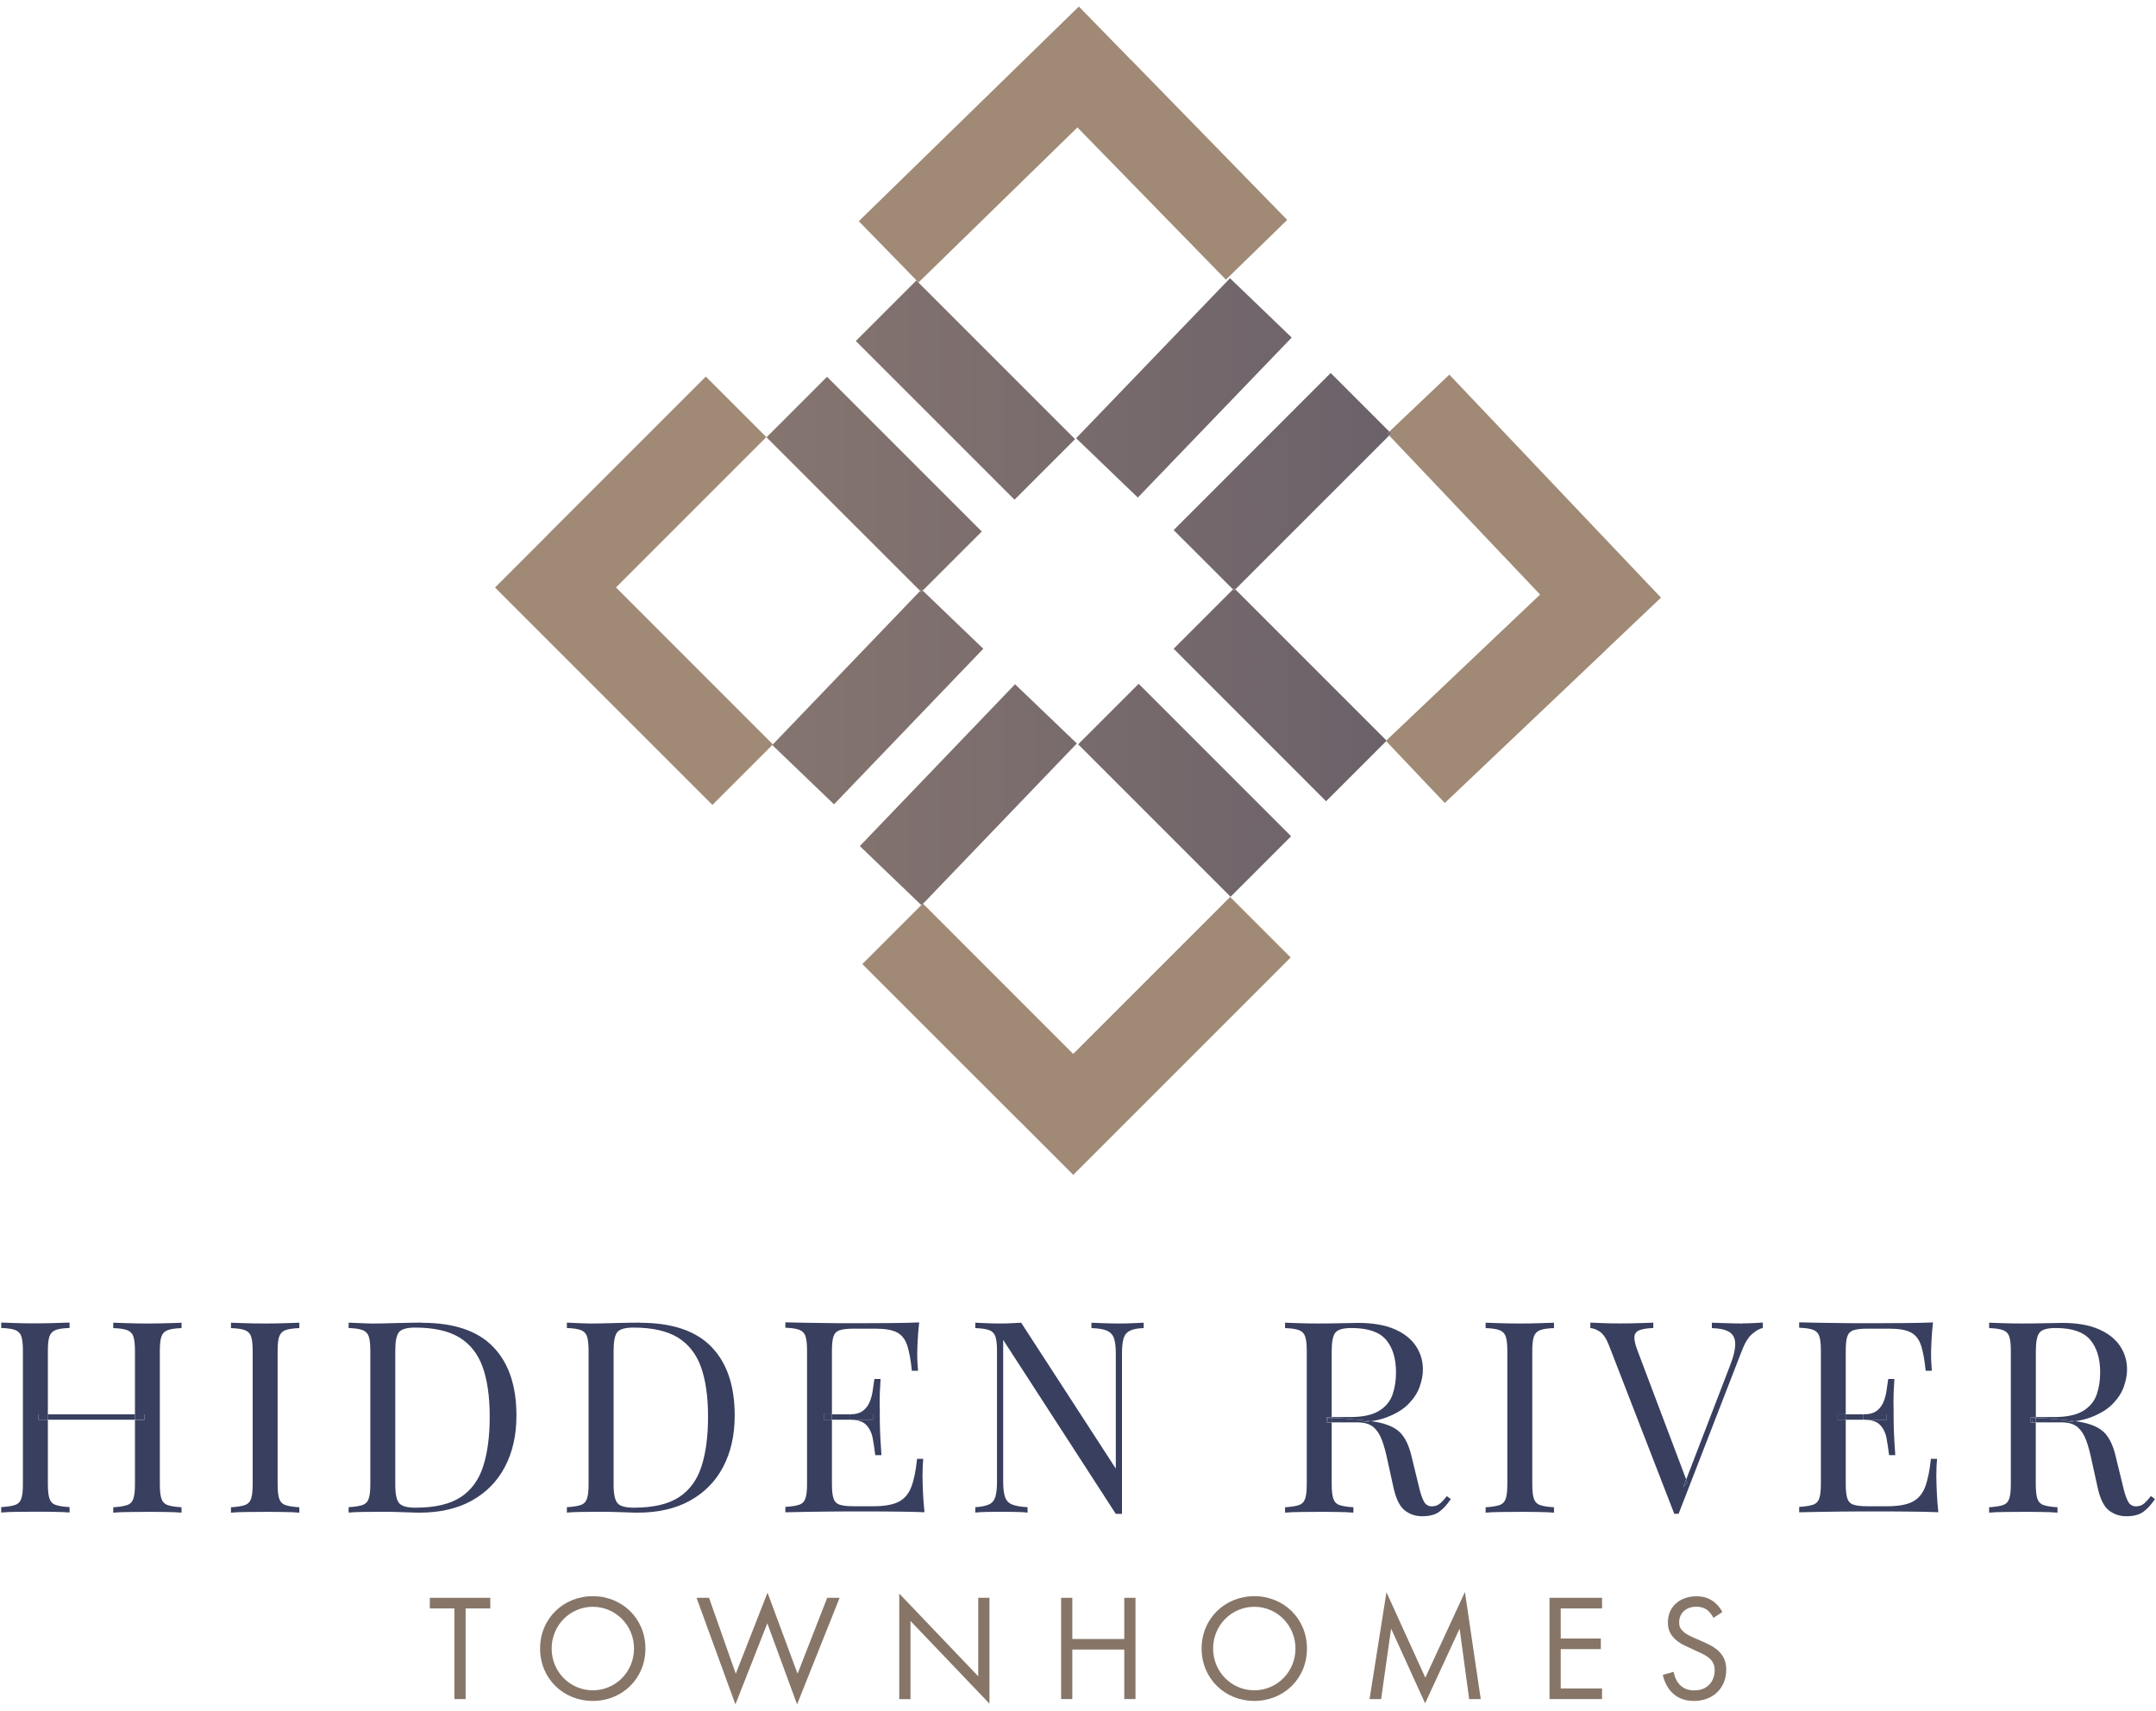 <?xml version="1.0" encoding="UTF-8"?>
<svg id="logos" xmlns="http://www.w3.org/2000/svg" xmlns:xlink="http://www.w3.org/1999/xlink" viewBox="0 0 300 238.07">
  <defs>
    <style>
      .cls-1 {
        fill: #877668;
      }

      .cls-2 {
        fill: url(#linear-gradient-8);
      }

      .cls-3 {
        fill: url(#linear-gradient-7);
      }

      .cls-4 {
        fill: url(#linear-gradient-5);
      }

      .cls-5 {
        fill: url(#linear-gradient-6);
      }

      .cls-6 {
        fill: url(#linear-gradient-9);
      }

      .cls-7 {
        fill: url(#linear-gradient-4);
      }

      .cls-8 {
        fill: url(#linear-gradient-3);
      }

      .cls-9 {
        fill: url(#linear-gradient-2);
      }

      .cls-10 {
        fill: url(#linear-gradient);
      }

      .cls-11 {
        fill: url(#linear-gradient-10);
      }

      .cls-12 {
        fill: url(#linear-gradient-11);
      }

      .cls-13 {
        fill: url(#linear-gradient-12);
      }

      .cls-14 {
        fill: url(#linear-gradient-13);
      }

      .cls-15 {
        fill: url(#linear-gradient-14);
      }

      .cls-16 {
        fill: #a08975;
      }

      .cls-17 {
        fill: #383f5f;
      }
    </style>
    <linearGradient id="linear-gradient" x1="18.72" y1="67.33" x2="449.51" y2="67.33" gradientUnits="userSpaceOnUse">
      <stop offset="0" stop-color="#a08975"/>
      <stop offset="1" stop-color="#1d2758"/>
    </linearGradient>
    <linearGradient id="linear-gradient-2" y1="54.27" x2="449.51" y2="54.27" gradientTransform="translate(77.72 -79.09) rotate(45)" xlink:href="#linear-gradient"/>
    <linearGradient id="linear-gradient-3" x1="18.72" y1="53.96" x2="449.51" y2="53.96" gradientTransform="translate(89.45 -102.18) rotate(46.12)" xlink:href="#linear-gradient"/>
    <linearGradient id="linear-gradient-4" x1="18.72" y1="66.96" x2="449.51" y2="66.96" xlink:href="#linear-gradient"/>
    <linearGradient id="linear-gradient-5" x1="18.72" y1="96.75" x2="449.51" y2="96.75" xlink:href="#linear-gradient"/>
    <linearGradient id="linear-gradient-6" x1="18.72" y1="82.01" x2="449.51" y2="82.01" gradientTransform="translate(108.29 -97.41) rotate(45)" xlink:href="#linear-gradient"/>
    <linearGradient id="linear-gradient-7" x1="18.72" y1="109.97" x2="449.51" y2="109.97" gradientTransform="translate(126.03 -84.34) rotate(45)" xlink:href="#linear-gradient"/>
    <linearGradient id="linear-gradient-8" y1="110.58" x2="449.51" y2="110.58" xlink:href="#linear-gradient"/>
    <linearGradient id="linear-gradient-9" x1="18.72" y1="97.05" x2="449.51" y2="97.05" xlink:href="#linear-gradient"/>
    <linearGradient id="linear-gradient-10" x1="18.72" y1="82.2" x2="449.51" y2="82.2" gradientTransform="translate(98.75 -67.22) rotate(46.18)" xlink:href="#linear-gradient"/>
    <linearGradient id="linear-gradient-11" x1="18.72" y1="103.63" x2="449.51" y2="103.63" gradientTransform="translate(107.89 -45.69) rotate(46.2)" xlink:href="#linear-gradient"/>
    <linearGradient id="linear-gradient-12" x1="18.72" y1="60.33" x2="449.51" y2="60.33" xlink:href="#linear-gradient"/>
    <linearGradient id="linear-gradient-13" x1="18.72" y1="103.08" x2="449.51" y2="103.08" gradientTransform="translate(123.93 -104.47) rotate(43.5)" xlink:href="#linear-gradient"/>
    <linearGradient id="linear-gradient-14" x1="18.72" y1="125.85" x2="449.51" y2="125.85" gradientTransform="translate(126.57 -53.87) rotate(45)" xlink:href="#linear-gradient"/>
  </defs>
  <g>
    <polygon class="cls-10" points="128.39 82.18 136.61 73.96 115.08 52.43 106.66 60.85 128.04 82.22 128.23 82.02 128.39 82.18"/>
    <rect class="cls-9" x="128.38" y="38.66" width="11.91" height="31.23" transform="translate(.97 110.89) rotate(-45)"/>
    <rect class="cls-8" x="149.28" y="48.01" width="30.89" height="11.91" transform="translate(11.66 135.3) rotate(-46.12)"/>
    <polygon class="cls-7" points="171.89 82.01 193.3 60.6 193.04 60.32 193.32 60.06 185.16 51.9 163.31 73.76 171.57 82.01 171.73 81.85 171.89 82.01"/>
    <polygon class="cls-4" points="192.91 103.03 171.89 82.01 171.73 82.18 171.57 82.01 163.31 90.27 184.52 111.49 192.88 103.13 192.84 103.1 192.91 103.03"/>
    <rect class="cls-5" x="171.61" y="81.9" width=".23" height=".23" transform="translate(-7.69 145.45) rotate(-45)"/>
    <rect class="cls-3" x="158.88" y="94.97" width="11.91" height="30" transform="translate(-29.48 148.76) rotate(-45)"/>
    <polygon class="cls-2" points="128.44 125.75 149.84 103.45 141.24 95.21 119.64 117.73 128.2 125.94 128.41 125.73 128.44 125.75"/>
    <polygon class="cls-6" points="136.82 90.27 128.39 82.18 128.19 82.38 128.04 82.22 107.54 103.58 107.55 103.58 107.46 103.67 116.05 111.92 136.82 90.27"/>
    <rect class="cls-11" x="128.07" y="82.09" width=".28" height=".23" transform="translate(-19.87 117.79) rotate(-46.18)"/>
    <polygon class="cls-16" points="107.54 103.58 85.71 81.74 106.63 60.82 98.21 52.4 76.28 74.33 76.29 74.34 68.88 81.75 99.13 112 107.46 103.67 107.46 103.67 107.54 103.58"/>
    <rect class="cls-12" x="107.44" y="103.63" width=".13" height="0" transform="translate(-41.7 109.49) rotate(-46.2)"/>
    <polygon class="cls-16" points="127.81 39.3 149.92 17.73 170.58 38.91 179.11 30.6 157.45 8.4 157.44 8.41 150.12 .91 119.5 30.78 127.81 39.3"/>
    <polygon class="cls-16" points="201.67 52.13 193.32 60.06 193.58 60.32 193.3 60.6 214.3 82.73 192.91 103.03 192.94 103.07 192.88 103.13 201.04 111.73 223.53 90.38 223.52 90.37 231.12 83.16 201.67 52.13"/>
    <polygon class="cls-13" points="193.3 60.6 193.58 60.32 193.32 60.06 193.04 60.32 193.3 60.6"/>
    <rect class="cls-14" x="192.84" y="103.06" width=".09" height=".05" transform="translate(-17.98 161.09) rotate(-43.5)"/>
    <polygon class="cls-16" points="149.33 146.65 128.44 125.75 128.23 125.97 128.2 125.94 119.99 134.15 141.92 156.07 141.93 156.06 149.34 163.48 179.59 133.23 171.17 124.81 149.33 146.65"/>
    <rect class="cls-15" x="128.17" y="125.83" width=".3" height=".04" transform="translate(-51.41 127.6) rotate(-45)"/>
  </g>
  <g>
    <g>
      <path class="cls-17" d="M20.49,184.16c-.85,0-1.7-.01-2.57-.04-.87-.02-1.59-.05-2.16-.07v.75c.85.03,1.49.12,1.92.28.43.16.73.46.88.9.15.44.22,1.11.22,2.03v8.81h1.31v.75h-1.31v8.95c0,.9-.07,1.57-.22,2.01-.15.45-.44.75-.88.9-.44.15-1.08.25-1.92.3v.75c.57-.05,1.29-.08,2.16-.09.87-.01,1.73-.02,2.57-.02.97,0,1.88,0,2.72.02.84.01,1.53.04,2.05.09v-.75c-.85-.05-1.49-.15-1.92-.3-.44-.15-.73-.45-.88-.9-.15-.45-.22-1.12-.22-2.01v-18.51c0-.92.07-1.6.22-2.03.15-.43.44-.73.88-.9.44-.16,1.08-.25,1.92-.28v-.75c-.52.03-1.21.05-2.05.07-.85.03-1.75.04-2.72.04Z"/>
      <rect class="cls-17" x="6.65" y="196.8" width="12.13" height=".75"/>
      <path class="cls-17" d="M5.35,196.8h1.31v-8.81c0-.92.07-1.6.22-2.03.15-.43.44-.73.88-.9.43-.16,1.08-.25,1.92-.28v-.75c-.57.03-1.29.05-2.15.07-.86.03-1.72.04-2.59.04-.97,0-1.88-.01-2.72-.04-.85-.02-1.53-.05-2.05-.07v.75c.85.03,1.49.12,1.92.28.43.16.73.46.88.9.15.44.22,1.11.22,2.03v18.51c0,.9-.07,1.57-.22,2.01-.15.45-.44.75-.88.9-.44.15-1.08.25-1.92.3v.75c.52-.05,1.21-.08,2.05-.09.84-.01,1.75-.02,2.72-.02.87,0,1.73,0,2.59.02.86.01,1.57.04,2.15.09v-.75c-.85-.05-1.49-.15-1.92-.3-.44-.15-.73-.45-.88-.9-.15-.45-.22-1.12-.22-2.01v-8.95h-1.31v-.75Z"/>
      <rect class="cls-17" x="18.78" y="196.8" width="1.31" height=".75"/>
      <rect class="cls-17" x="5.35" y="196.8" width="1.31" height=".75"/>
      <path class="cls-17" d="M36.91,184.16c-.97,0-1.88-.01-2.72-.04-.85-.02-1.53-.05-2.05-.07v.75c.85.03,1.49.12,1.92.28.43.16.73.46.88.9.15.44.22,1.11.22,2.03v18.51c0,.9-.07,1.57-.22,2.01-.15.45-.44.75-.88.9-.44.15-1.08.25-1.92.3v.75c.52-.05,1.21-.08,2.05-.09.84-.01,1.75-.02,2.72-.02.87,0,1.73,0,2.59.02.86.01,1.57.04,2.15.09v-.75c-.85-.05-1.49-.15-1.92-.3-.44-.15-.73-.45-.88-.9-.15-.45-.22-1.12-.22-2.01v-18.51c0-.92.07-1.6.22-2.03.15-.43.44-.73.88-.9.43-.16,1.08-.25,1.92-.28v-.75c-.57.03-1.29.05-2.15.07-.86.03-1.72.04-2.59.04Z"/>
      <path class="cls-17" d="M58.7,184.04c-.7,0-1.59.01-2.69.04-1.09.03-2.08.05-2.95.07-.82.03-1.65.02-2.5-.02-.85-.04-1.53-.07-2.05-.09v.75c.85.03,1.49.12,1.92.28.43.16.73.46.88.9.15.44.22,1.11.22,2.03v18.51c0,.9-.07,1.57-.22,2.01-.15.45-.44.75-.88.9-.44.15-1.08.25-1.92.3v.75c.52-.05,1.21-.08,2.05-.09.84-.01,1.7-.02,2.57-.02.55,0,1.15,0,1.81.02.66.01,1.3.03,1.92.06.62.03,1.12.04,1.49.04,2.86,0,5.3-.56,7.31-1.68s3.55-2.69,4.61-4.72c1.06-2.03,1.59-4.4,1.59-7.11,0-4.15-1.08-7.34-3.25-9.57-2.16-2.23-5.47-3.34-9.92-3.34ZM67.24,204.01c-.6,1.89-1.64,3.33-3.13,4.31-1.49.98-3.59,1.47-6.31,1.47-1.14,0-1.9-.21-2.26-.63-.36-.42-.54-1.28-.54-2.57v-18.66c0-1.29.17-2.15.52-2.57.35-.42,1.09-.63,2.24-.63,2.59,0,4.63.45,6.14,1.36,1.5.91,2.59,2.28,3.25,4.1.66,1.83.99,4.14.99,6.92s-.3,5.01-.9,6.9Z"/>
      <path class="cls-17" d="M89.07,184.04c-.7,0-1.59.01-2.69.04-1.09.03-2.08.05-2.95.07-.82.03-1.65.02-2.5-.02-.85-.04-1.53-.07-2.05-.09v.75c.85.03,1.49.12,1.92.28.43.16.73.46.88.9.15.44.22,1.11.22,2.03v18.51c0,.9-.07,1.57-.22,2.01-.15.45-.44.75-.88.9-.44.15-1.08.25-1.92.3v.75c.52-.05,1.21-.08,2.05-.09.84-.01,1.7-.02,2.57-.02.55,0,1.15,0,1.81.02.66.01,1.3.03,1.92.06.62.03,1.12.04,1.49.04,2.86,0,5.3-.56,7.31-1.68,2.01-1.12,3.55-2.69,4.61-4.72,1.06-2.03,1.59-4.4,1.59-7.11,0-4.15-1.08-7.34-3.25-9.57-2.16-2.23-5.47-3.34-9.92-3.34ZM97.62,204.01c-.6,1.89-1.64,3.33-3.13,4.31-1.49.98-3.59,1.47-6.31,1.47-1.14,0-1.9-.21-2.26-.63-.36-.42-.54-1.28-.54-2.57v-18.66c0-1.29.17-2.15.52-2.57.35-.42,1.09-.63,2.24-.63,2.59,0,4.63.45,6.14,1.36,1.5.91,2.59,2.28,3.25,4.1.66,1.83.99,4.14.99,6.92s-.3,5.01-.9,6.9Z"/>
      <rect class="cls-17" x="114.63" y="196.8" width="1.12" height=".75"/>
      <rect class="cls-17" x="115.75" y="196.8" width="2.46" height=".75"/>
      <path class="cls-17" d="M128.36,205.68c0-1.12.04-2.01.11-2.69h-.86c-.17,1.64-.44,2.94-.8,3.9-.36.96-.95,1.65-1.75,2.07-.81.42-2,.63-3.56.63h-2.72c-.85,0-1.49-.07-1.92-.21-.44-.14-.73-.43-.88-.88-.15-.45-.22-1.12-.22-2.01v-8.95h-1.12v-.75h1.12v-8.81c0-.92.07-1.6.22-2.03.15-.43.44-.72.88-.86.43-.14,1.08-.21,1.92-.21h3.1c1.32,0,2.31.18,2.97.54.66.36,1.12.97,1.4,1.83.27.86.49,2.02.63,3.49h.86c-.03-.27-.05-.62-.07-1.03-.03-.41-.04-.84-.04-1.29,0-.42.02-1.04.06-1.87s.11-1.67.21-2.54c-1.14.05-2.44.08-3.9.09-1.46.01-2.76.02-3.9.02h-2.11c-.86,0-1.79,0-2.78-.02-1-.01-2-.02-3.02-.04-1.02-.01-1.99-.03-2.91-.06v.75c.85.03,1.49.12,1.92.28.43.16.73.46.88.9.15.44.22,1.11.22,2.03v18.51c0,.9-.07,1.57-.22,2.01-.15.45-.44.75-.88.9-.44.15-1.08.25-1.92.3v.75c.92-.02,1.89-.04,2.91-.06,1.02-.01,2.03-.02,3.02-.04.99-.01,1.92-.02,2.78-.02h2.11c1.24,0,2.66,0,4.25.02,1.59.01,3.02.04,4.29.09-.1-.95-.17-1.86-.21-2.74-.04-.88-.06-1.56-.06-2.03Z"/>
      <path class="cls-17" d="M121.46,197.55h-3.25c1.09,0,1.87.24,2.33.73.46.49.76,1.11.9,1.87.14.76.25,1.54.35,2.33h.86c-.1-1.42-.16-2.5-.19-3.25-.03-.75-.04-1.43-.04-2.05s0-1.31-.02-2.05c-.01-.75.03-1.83.13-3.25h-.86c-.07.45-.15.95-.22,1.51-.07.56-.21,1.1-.41,1.62-.2.52-.52.95-.95,1.29-.44.34-1.06.5-1.88.5h3.25v.75Z"/>
      <rect class="cls-17" x="118.21" y="196.8" width="3.25" height=".75"/>
      <path class="cls-17" d="M155.67,184.16c-.62,0-1.3-.01-2.03-.04-.73-.02-1.32-.05-1.77-.07v.75c.97.03,1.7.15,2.18.37.48.22.81.59.97,1.08.16.5.24,1.21.24,2.13v15.97l-13.17-20.3c-.4.03-.85.05-1.34.07-.5.03-1.02.04-1.57.04-.62,0-1.25-.01-1.88-.04-.63-.02-1.16-.05-1.59-.07v.75c.85.03,1.49.12,1.92.28.43.16.73.46.88.9.15.44.22,1.11.22,2.03v18.13c0,.9-.07,1.6-.22,2.11s-.44.87-.88,1.08c-.44.21-1.08.34-1.92.39v.75c.42-.05.95-.08,1.59-.09.63-.01,1.26-.02,1.88-.02s1.33,0,2.05.02c.72.01,1.31.04,1.75.09v-.75c-.97-.05-1.7-.18-2.18-.39-.49-.21-.81-.57-.97-1.08-.16-.51-.24-1.21-.24-2.11v-19.7l15.67,24.21h.86v-22.27c0-.92.07-1.63.22-2.13.15-.5.44-.86.88-1.08.44-.22,1.08-.35,1.92-.37v-.75c-.4.03-.91.05-1.55.07-.63.03-1.28.04-1.92.04Z"/>
      <path class="cls-17" d="M189.79,197.63c-.49-.05-1.11-.11-1.88-.17-.66-.05-1.54-.1-2.61-.15v.61h2.87c.94,0,1.79-.06,2.57-.17-.31-.04-.62-.09-.95-.13Z"/>
      <path class="cls-17" d="M184.59,197.92v-.75h.71v-9.18c0-1.29.17-2.15.52-2.57.35-.42,1.09-.63,2.24-.63,2.26,0,3.86.54,4.79,1.62.93,1.08,1.4,2.61,1.4,4.57,0,1.14-.17,2.18-.5,3.12-.34.93-.97,1.68-1.9,2.24s-2.28.84-4.05.84h-2.5v.13c1.07.04,1.95.09,2.61.15.77.06,1.4.12,1.88.17.33.03.63.08.95.13.84-.12,1.59-.3,2.25-.56,1.27-.49,2.27-1.1,3-1.85.73-.75,1.25-1.54,1.55-2.39.3-.85.45-1.64.45-2.39,0-1.22-.33-2.32-.99-3.3-.66-.98-1.65-1.76-2.98-2.33-1.33-.57-3-.86-5.02-.86-.45,0-1.21.01-2.28.04-1.07.03-2.19.04-3.36.04-.82,0-1.65-.01-2.5-.04-.85-.02-1.53-.05-2.05-.07v.75c.85.03,1.49.12,1.92.28.43.16.73.46.88.9.15.44.22,1.11.22,2.03v18.51c0,.9-.07,1.57-.22,2.01-.15.45-.44.75-.88.9-.44.15-1.08.25-1.92.3v.75c.52-.05,1.21-.08,2.05-.09.84-.01,1.75-.02,2.72-.02.87,0,1.73,0,2.59.02.86.01,1.57.04,2.15.09v-.75c-.85-.05-1.49-.15-1.92-.3-.44-.15-.73-.45-.88-.9-.15-.45-.22-1.12-.22-2.01v-8.58h-.71Z"/>
      <path class="cls-17" d="M184.74,197.29l.07.63h.49v-.61c-.18,0-.36-.02-.56-.02Z"/>
      <path class="cls-17" d="M184.59,197.18v.75h.22l-.07-.63c.2,0,.37.02.56.02v-.13h-.71Z"/>
      <path class="cls-17" d="M200.39,209.19c-.29.25-.64.39-1.06.41-.55.03-.95-.21-1.21-.69-.26-.49-.52-1.27-.76-2.37l-.93-3.81c-.35-1.54-.89-2.68-1.62-3.41-.73-.73-1.93-1.24-3.6-1.51-.15-.02-.3-.04-.45-.06-.78.11-1.63.17-2.57.17h.67c.99,0,1.75.22,2.26.67.51.45.91,1.06,1.19,1.85.29.78.54,1.71.76,2.78l.82,3.73c.35,1.59.87,2.66,1.57,3.21.7.55,1.51.82,2.43.82,1.02,0,1.81-.21,2.37-.62.56-.41,1.1-1,1.62-1.77l-.56-.41c-.32.42-.63.76-.91,1.01Z"/>
      <path class="cls-17" d="M211.49,184.16c-.97,0-1.88-.01-2.72-.04-.85-.02-1.53-.05-2.05-.07v.75c.85.03,1.49.12,1.92.28.43.16.73.46.88.9.15.44.22,1.11.22,2.03v18.51c0,.9-.07,1.57-.22,2.01-.15.45-.44.75-.88.9-.44.15-1.08.25-1.92.3v.75c.52-.05,1.21-.08,2.05-.09.84-.01,1.75-.02,2.72-.02.87,0,1.73,0,2.59.02.86.01,1.57.04,2.15.09v-.75c-.85-.05-1.49-.15-1.92-.3-.44-.15-.73-.45-.88-.9-.15-.45-.22-1.12-.22-2.01v-18.51c0-.92.07-1.6.22-2.03.15-.43.44-.73.88-.9.43-.16,1.08-.25,1.92-.28v-.75c-.57.03-1.29.05-2.15.07-.86.03-1.72.04-2.59.04Z"/>
      <path class="cls-17" d="M242.49,184.16c-.65,0-1.34-.01-2.09-.04-.75-.02-1.48-.05-2.2-.07v.75c1.05.03,1.84.2,2.39.52.55.32.83.86.86,1.62.02.76-.22,1.81-.75,3.15l-6.07,15.77.17.46-.6.63.42-1.1-6.77-17.93c-.32-.85-.47-1.49-.43-1.92.04-.43.27-.74.71-.91.44-.17,1.08-.27,1.92-.3v-.75c-.52.03-1.21.05-2.05.07-.85.03-1.75.04-2.72.04-.7,0-1.41-.01-2.14-.04-.73-.02-1.35-.05-1.85-.07v.75c.4.03.83.19,1.31.5.47.31.9.94,1.27,1.88l9.1,23.47h.6l8.77-22.61c.42-1.12.9-1.92,1.44-2.39.53-.47,1.04-.76,1.51-.86v-.75c-.37.03-.77.05-1.19.07-.42.03-.96.04-1.6.04Z"/>
      <polygon class="cls-17" points="234.81 206.32 234.63 205.86 234.21 206.95 234.81 206.32"/>
      <path class="cls-17" d="M269.43,205.68c0-1.12.04-2.01.11-2.69h-.86c-.17,1.64-.44,2.94-.8,3.9-.36.96-.95,1.65-1.75,2.07-.81.42-2,.63-3.56.63h-2.72c-.85,0-1.49-.07-1.92-.21-.44-.14-.73-.43-.88-.88-.15-.45-.22-1.12-.22-2.01v-8.95h-1.12v-.75h1.12v-8.81c0-.92.07-1.6.22-2.03.15-.43.44-.72.88-.86.43-.14,1.08-.21,1.92-.21h3.1c1.32,0,2.31.18,2.97.54.66.36,1.12.97,1.4,1.83.27.86.49,2.02.63,3.49h.86c-.03-.27-.05-.62-.07-1.03-.03-.41-.04-.84-.04-1.29,0-.42.02-1.04.06-1.87.04-.82.11-1.67.21-2.54-1.14.05-2.44.08-3.9.09-1.46.01-2.76.02-3.9.02h-2.11c-.86,0-1.79,0-2.78-.02-1-.01-2-.02-3.02-.04-1.02-.01-1.99-.03-2.91-.06v.75c.85.03,1.49.12,1.92.28.43.16.73.46.88.9.15.44.22,1.11.22,2.03v18.51c0,.9-.07,1.57-.22,2.01-.15.45-.44.75-.88.9-.44.15-1.08.25-1.92.3v.75c.92-.02,1.89-.04,2.91-.06,1.02-.01,2.03-.02,3.02-.04.99-.01,1.92-.02,2.78-.02h2.11c1.24,0,2.66,0,4.25.02,1.59.01,3.02.04,4.29.09-.1-.95-.17-1.86-.21-2.74-.04-.88-.06-1.56-.06-2.03Z"/>
      <rect class="cls-17" x="255.7" y="196.8" width="1.12" height=".75"/>
      <rect class="cls-17" x="256.82" y="196.8" width="2.46" height=".75"/>
      <path class="cls-17" d="M262.53,197.55h-3.25c1.09,0,1.87.24,2.33.73.46.49.76,1.11.9,1.87.14.76.25,1.54.35,2.33h.86c-.1-1.42-.16-2.5-.19-3.25-.03-.75-.04-1.43-.04-2.05s0-1.31-.02-2.05c-.01-.75.03-1.83.13-3.25h-.86c-.07.45-.15.95-.22,1.51-.07.56-.21,1.1-.41,1.62-.2.52-.52.95-.95,1.29-.44.34-1.06.5-1.88.5h3.25v.75Z"/>
      <rect class="cls-17" x="259.28" y="196.8" width="3.25" height=".75"/>
      <path class="cls-17" d="M282.71,197.29l.07.63h.49v-.61c-.18,0-.36-.02-.56-.02Z"/>
      <path class="cls-17" d="M299.28,208.18c-.32.42-.63.76-.91,1.01-.29.25-.64.39-1.06.41-.55.03-.95-.21-1.21-.69-.26-.49-.52-1.27-.76-2.37l-.93-3.81c-.35-1.54-.89-2.68-1.62-3.41-.73-.73-1.93-1.24-3.6-1.51-.15-.02-.3-.04-.45-.06-.78.11-1.63.17-2.57.17h.67c.99,0,1.75.22,2.26.67.51.45.91,1.06,1.19,1.85.29.78.54,1.71.76,2.78l.82,3.73c.35,1.59.87,2.66,1.57,3.21.7.55,1.51.82,2.43.82,1.02,0,1.81-.21,2.37-.62.56-.41,1.1-1,1.62-1.77l-.56-.41Z"/>
      <path class="cls-17" d="M282.57,197.92v-.75h.71v-9.18c0-1.29.17-2.15.52-2.57.35-.42,1.09-.63,2.24-.63,2.26,0,3.86.54,4.79,1.62.93,1.08,1.4,2.61,1.4,4.57,0,1.14-.17,2.18-.5,3.12-.34.93-.97,1.68-1.9,2.24-.93.56-2.28.84-4.05.84h-2.5v.13c1.07.04,1.95.09,2.61.15.77.06,1.4.12,1.88.17.33.03.63.08.95.13.84-.12,1.59-.3,2.25-.56,1.27-.49,2.27-1.1,3-1.85.73-.75,1.25-1.54,1.55-2.39.3-.85.45-1.64.45-2.39,0-1.22-.33-2.32-.99-3.3-.66-.98-1.66-1.76-2.99-2.33-1.33-.57-3-.86-5.02-.86-.45,0-1.21.01-2.28.04-1.07.03-2.19.04-3.36.04-.82,0-1.65-.01-2.5-.04-.85-.02-1.53-.05-2.05-.07v.75c.85.03,1.49.12,1.92.28.43.16.73.46.88.9.15.44.22,1.11.22,2.03v18.51c0,.9-.07,1.57-.22,2.01-.15.45-.44.75-.88.9-.44.15-1.08.25-1.92.3v.75c.52-.05,1.21-.08,2.05-.09.84-.01,1.75-.02,2.72-.02.87,0,1.73,0,2.59.02.86.01,1.57.04,2.15.09v-.75c-.85-.05-1.49-.15-1.92-.3-.44-.15-.73-.45-.88-.9-.15-.45-.22-1.12-.22-2.01v-8.58h-.71Z"/>
      <path class="cls-17" d="M282.57,197.18v.75h.22l-.07-.63c.2,0,.37.02.56.02v-.13h-.71Z"/>
      <path class="cls-17" d="M287.77,197.63c-.49-.05-1.11-.11-1.88-.17-.66-.05-1.54-.1-2.61-.15v.61h2.87c.94,0,1.79-.06,2.57-.17-.31-.04-.62-.09-.95-.13Z"/>
    </g>
    <g>
      <path class="cls-1" d="M64.79,223.81v12.61h-1.56v-12.61h-3.42v-1.48h8.41v1.48h-3.42Z"/>
      <path class="cls-1" d="M75.15,229.39c0-4.2,3.28-7.29,7.33-7.29s7.33,3.08,7.33,7.29-3.25,7.29-7.33,7.29-7.33-3.11-7.33-7.29ZM76.76,229.39c0,3.23,2.56,5.81,5.73,5.81s5.73-2.58,5.73-5.81-2.56-5.81-5.73-5.81-5.73,2.58-5.73,5.81Z"/>
      <path class="cls-1" d="M98.66,222.33l3.72,10.56,4.42-11.28,4.18,11.28,4.12-10.56h1.73l-5.92,14.83-4.14-11.28-4.44,11.28-5.41-14.83h1.73Z"/>
      <path class="cls-1" d="M125.13,236.42v-14.68l10.99,11.51v-10.92h1.56v14.73l-10.99-11.51v10.88h-1.56Z"/>
      <path class="cls-1" d="M149.21,228.06h7.23v-5.73h1.56v14.09h-1.56v-6.89h-7.23v6.89h-1.56v-14.09h1.56v5.73Z"/>
      <path class="cls-1" d="M167.2,229.39c0-4.2,3.28-7.29,7.33-7.29s7.33,3.08,7.33,7.29-3.25,7.29-7.33,7.29-7.33-3.11-7.33-7.29ZM168.8,229.39c0,3.23,2.56,5.81,5.73,5.81s5.73-2.58,5.73-5.81-2.56-5.81-5.73-5.81-5.73,2.58-5.73,5.81Z"/>
      <path class="cls-1" d="M190.57,236.42l2.35-14.87,5.41,11.89,5.51-11.92,2.2,14.9h-1.61l-1.33-9.8-4.8,10.39-4.73-10.39-1.39,9.8h-1.61Z"/>
      <path class="cls-1" d="M222.92,223.81h-5.75v4.18h5.58v1.48h-5.58v5.47h5.75v1.48h-7.31v-14.09h7.31v1.48Z"/>
      <path class="cls-1" d="M238.42,225.12c-.19-.38-.51-.8-.82-1.06-.27-.21-.78-.49-1.58-.49-1.39,0-2.37.87-2.37,2.18,0,.55.15.87.53,1.23.42.42.95.65,1.48.89l1.35.59c.82.36,1.58.74,2.18,1.33.72.72,1.01,1.54,1.01,2.56,0,2.6-1.92,4.33-4.46,4.33-.93,0-2.09-.19-3.06-1.14-.7-.68-1.12-1.65-1.31-2.49l1.52-.42c.11.74.44,1.37.84,1.8.61.61,1.31.78,2.03.78,1.92,0,2.83-1.37,2.83-2.79,0-.63-.19-1.18-.7-1.65-.4-.38-.95-.63-1.69-.97l-1.27-.59c-.55-.25-1.25-.55-1.88-1.16-.61-.59-.97-1.25-.97-2.3,0-2.18,1.67-3.63,3.95-3.63.87,0,1.56.17,2.26.63.57.38,1.06.95,1.37,1.56l-1.25.82Z"/>
    </g>
  </g>
</svg>